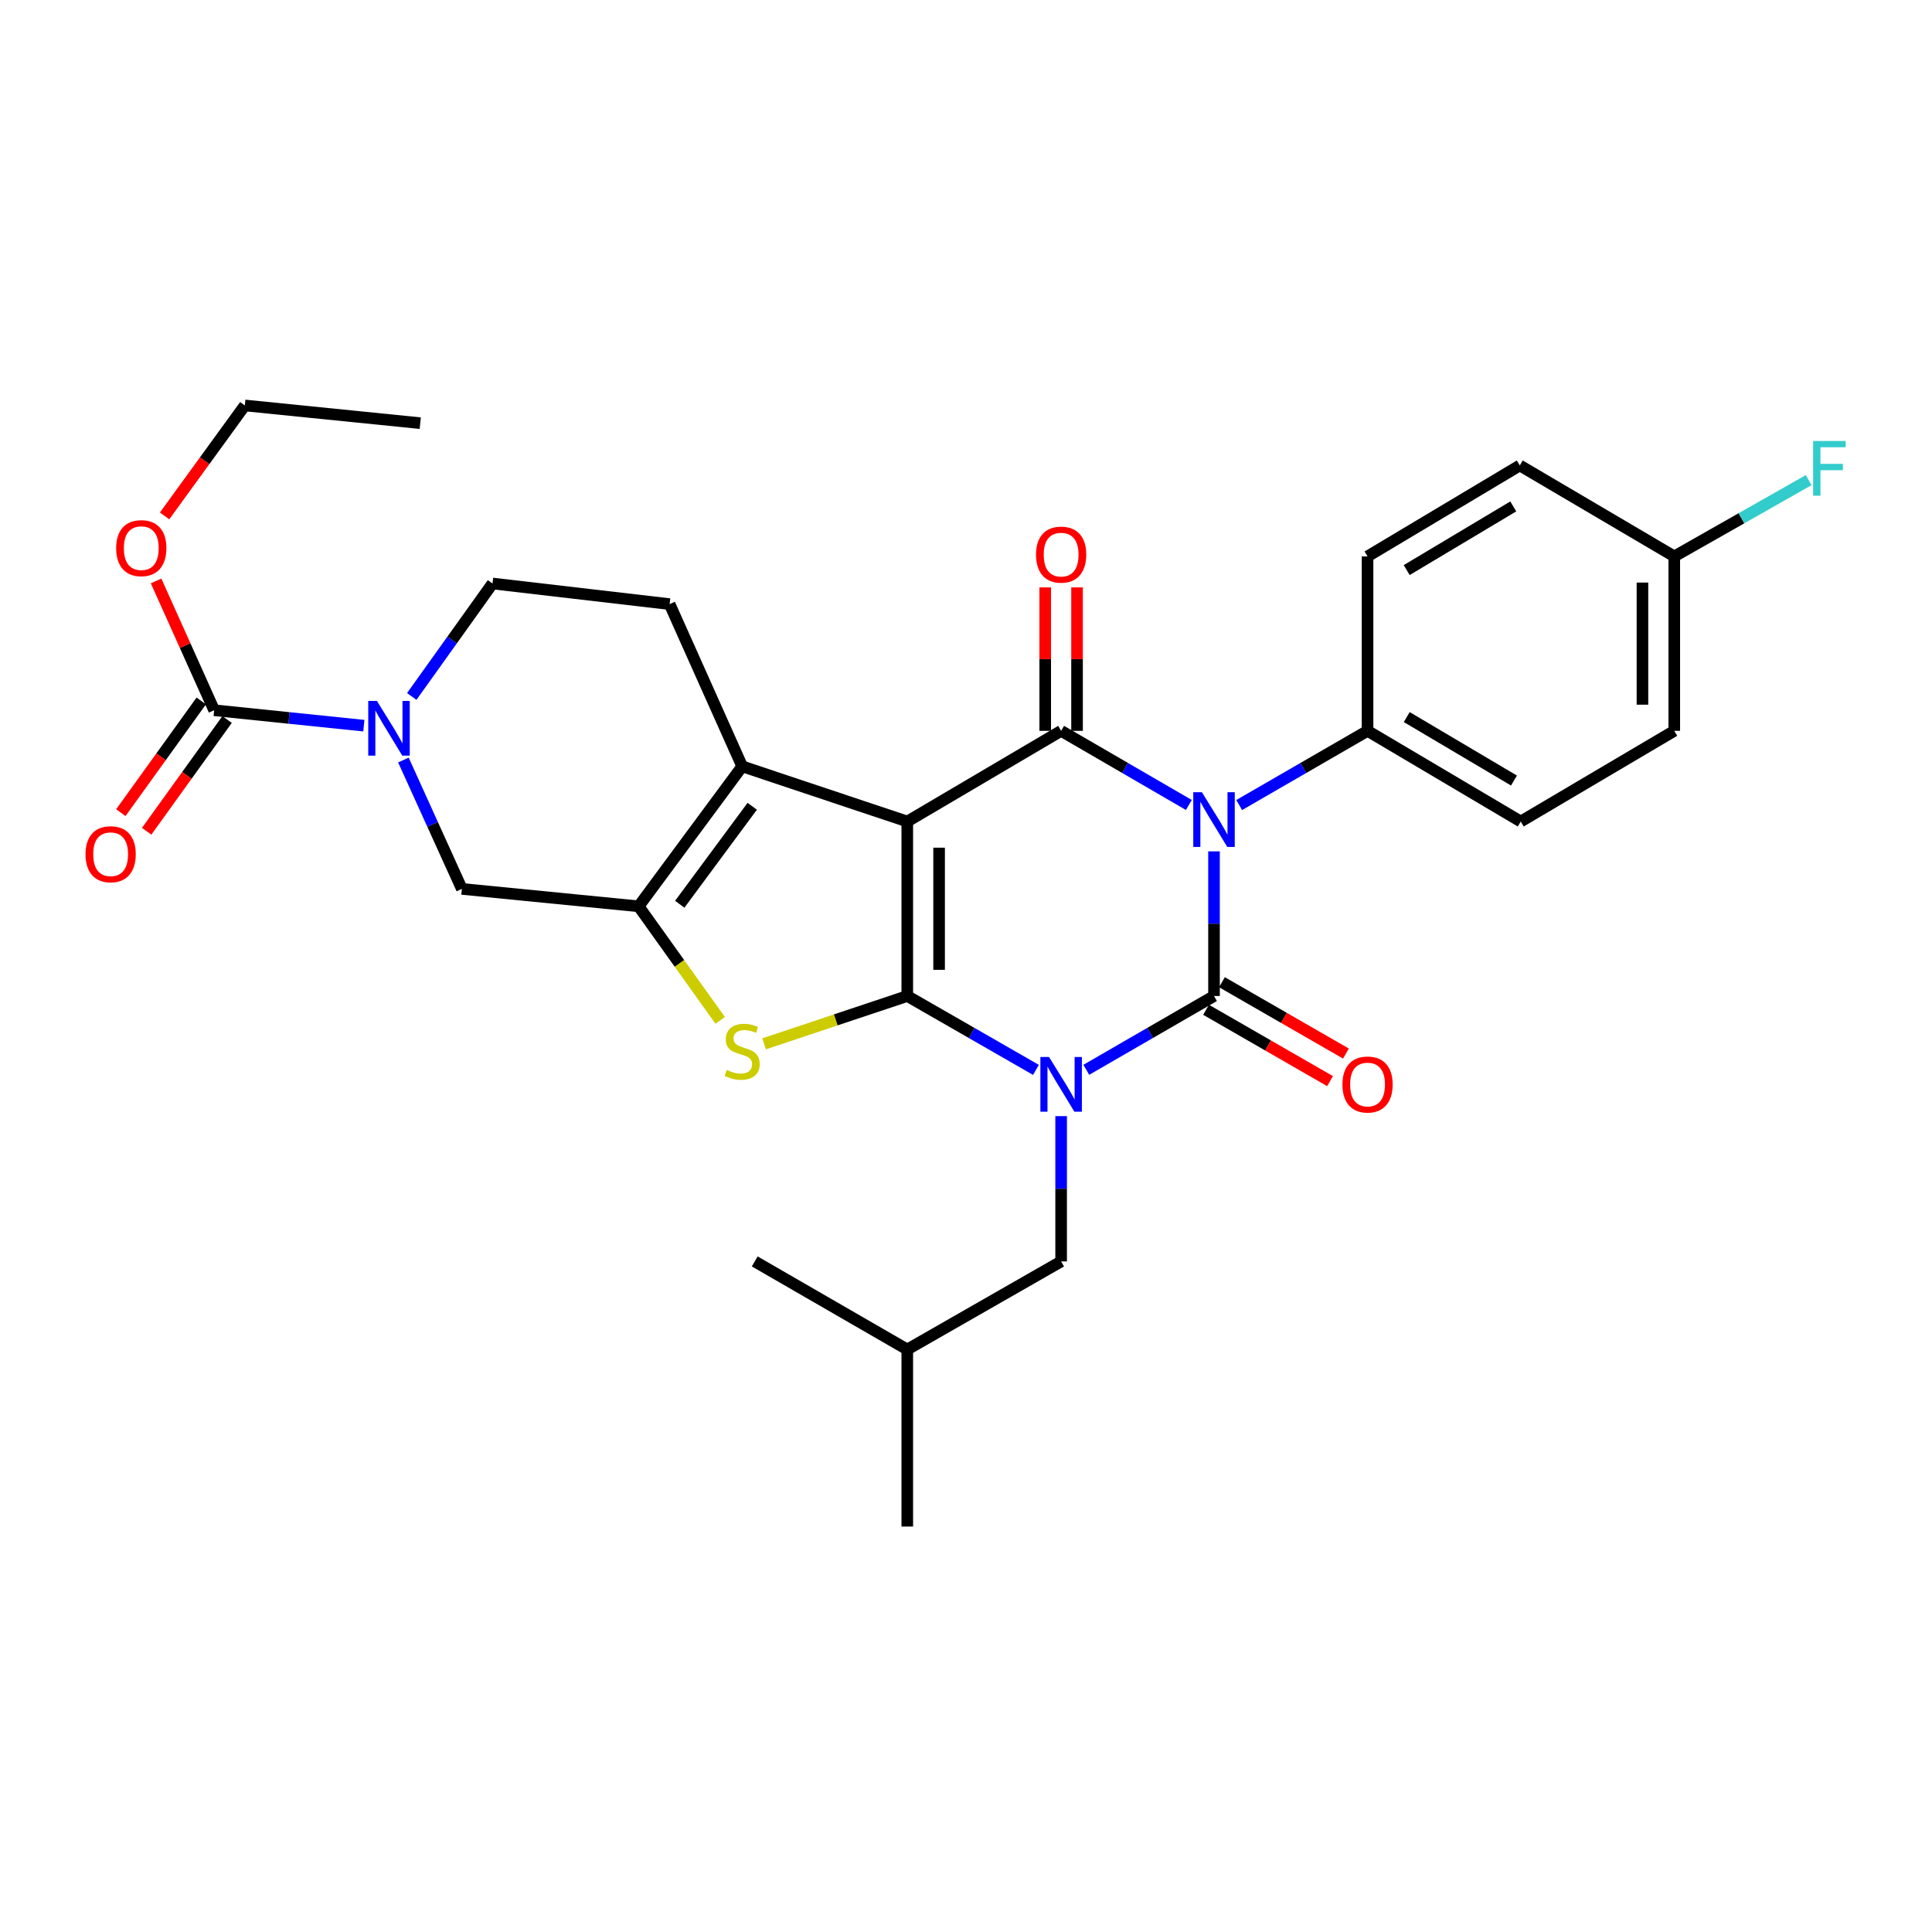 <?xml version='1.0' encoding='iso-8859-1'?>
<svg version='1.1' baseProfile='full'
              xmlns='http://www.w3.org/2000/svg'
                      xmlns:rdkit='http://www.rdkit.org/xml'
                      xmlns:xlink='http://www.w3.org/1999/xlink'
                  xml:space='preserve'
width='1000px' height='1000px' viewBox='0 0 1000 1000'>
<!-- END OF HEADER -->
<rect style='opacity:1.0;fill:#FFFFFF;stroke:none' width='1000' height='1000' x='0' y='0'> </rect>
<path class='bond-0' d='M 536.205,553.774 L 502.906,534.651' style='fill:none;fill-rule:evenodd;stroke:#0000FF;stroke-width:6px;stroke-linecap:butt;stroke-linejoin:miter;stroke-opacity:1' />
<path class='bond-0' d='M 502.906,534.651 L 469.607,515.528' style='fill:none;fill-rule:evenodd;stroke:#000000;stroke-width:6px;stroke-linecap:butt;stroke-linejoin:miter;stroke-opacity:1' />
<path class='bond-2' d='M 562.265,553.732 L 595.318,534.63' style='fill:none;fill-rule:evenodd;stroke:#0000FF;stroke-width:6px;stroke-linecap:butt;stroke-linejoin:miter;stroke-opacity:1' />
<path class='bond-2' d='M 595.318,534.63 L 628.37,515.528' style='fill:none;fill-rule:evenodd;stroke:#000000;stroke-width:6px;stroke-linecap:butt;stroke-linejoin:miter;stroke-opacity:1' />
<path class='bond-12' d='M 549.24,577.711 L 549.24,615.314' style='fill:none;fill-rule:evenodd;stroke:#0000FF;stroke-width:6px;stroke-linecap:butt;stroke-linejoin:miter;stroke-opacity:1' />
<path class='bond-12' d='M 549.24,615.314 L 549.24,652.916' style='fill:none;fill-rule:evenodd;stroke:#000000;stroke-width:6px;stroke-linecap:butt;stroke-linejoin:miter;stroke-opacity:1' />
<path class='bond-1' d='M 469.607,515.528 L 469.607,425.216' style='fill:none;fill-rule:evenodd;stroke:#000000;stroke-width:6px;stroke-linecap:butt;stroke-linejoin:miter;stroke-opacity:1' />
<path class='bond-1' d='M 486.077,501.981 L 486.077,438.763' style='fill:none;fill-rule:evenodd;stroke:#000000;stroke-width:6px;stroke-linecap:butt;stroke-linejoin:miter;stroke-opacity:1' />
<path class='bond-5' d='M 469.607,515.528 L 432.547,527.909' style='fill:none;fill-rule:evenodd;stroke:#000000;stroke-width:6px;stroke-linecap:butt;stroke-linejoin:miter;stroke-opacity:1' />
<path class='bond-5' d='M 432.547,527.909 L 395.487,540.29' style='fill:none;fill-rule:evenodd;stroke:#CCCC00;stroke-width:6px;stroke-linecap:butt;stroke-linejoin:miter;stroke-opacity:1' />
<path class='bond-6' d='M 469.607,425.216 L 384.154,396.668' style='fill:none;fill-rule:evenodd;stroke:#000000;stroke-width:6px;stroke-linecap:butt;stroke-linejoin:miter;stroke-opacity:1' />
<path class='bond-30' d='M 469.607,425.216 L 549.24,378.285' style='fill:none;fill-rule:evenodd;stroke:#000000;stroke-width:6px;stroke-linecap:butt;stroke-linejoin:miter;stroke-opacity:1' />
<path class='bond-3' d='M 628.37,515.528 L 628.37,478.095' style='fill:none;fill-rule:evenodd;stroke:#000000;stroke-width:6px;stroke-linecap:butt;stroke-linejoin:miter;stroke-opacity:1' />
<path class='bond-3' d='M 628.37,478.095 L 628.37,440.662' style='fill:none;fill-rule:evenodd;stroke:#0000FF;stroke-width:6px;stroke-linecap:butt;stroke-linejoin:miter;stroke-opacity:1' />
<path class='bond-14' d='M 624.263,522.665 L 656.351,541.131' style='fill:none;fill-rule:evenodd;stroke:#000000;stroke-width:6px;stroke-linecap:butt;stroke-linejoin:miter;stroke-opacity:1' />
<path class='bond-14' d='M 656.351,541.131 L 688.439,559.597' style='fill:none;fill-rule:evenodd;stroke:#FF0000;stroke-width:6px;stroke-linecap:butt;stroke-linejoin:miter;stroke-opacity:1' />
<path class='bond-14' d='M 632.478,508.39 L 664.566,526.856' style='fill:none;fill-rule:evenodd;stroke:#000000;stroke-width:6px;stroke-linecap:butt;stroke-linejoin:miter;stroke-opacity:1' />
<path class='bond-14' d='M 664.566,526.856 L 696.654,545.322' style='fill:none;fill-rule:evenodd;stroke:#FF0000;stroke-width:6px;stroke-linecap:butt;stroke-linejoin:miter;stroke-opacity:1' />
<path class='bond-4' d='M 615.343,416.657 L 582.292,397.471' style='fill:none;fill-rule:evenodd;stroke:#0000FF;stroke-width:6px;stroke-linecap:butt;stroke-linejoin:miter;stroke-opacity:1' />
<path class='bond-4' d='M 582.292,397.471 L 549.24,378.285' style='fill:none;fill-rule:evenodd;stroke:#000000;stroke-width:6px;stroke-linecap:butt;stroke-linejoin:miter;stroke-opacity:1' />
<path class='bond-11' d='M 641.405,416.685 L 674.622,397.485' style='fill:none;fill-rule:evenodd;stroke:#0000FF;stroke-width:6px;stroke-linecap:butt;stroke-linejoin:miter;stroke-opacity:1' />
<path class='bond-11' d='M 674.622,397.485 L 707.839,378.285' style='fill:none;fill-rule:evenodd;stroke:#000000;stroke-width:6px;stroke-linecap:butt;stroke-linejoin:miter;stroke-opacity:1' />
<path class='bond-15' d='M 557.476,378.285 L 557.476,341.157' style='fill:none;fill-rule:evenodd;stroke:#000000;stroke-width:6px;stroke-linecap:butt;stroke-linejoin:miter;stroke-opacity:1' />
<path class='bond-15' d='M 557.476,341.157 L 557.476,304.028' style='fill:none;fill-rule:evenodd;stroke:#FF0000;stroke-width:6px;stroke-linecap:butt;stroke-linejoin:miter;stroke-opacity:1' />
<path class='bond-15' d='M 541.005,378.285 L 541.005,341.157' style='fill:none;fill-rule:evenodd;stroke:#000000;stroke-width:6px;stroke-linecap:butt;stroke-linejoin:miter;stroke-opacity:1' />
<path class='bond-15' d='M 541.005,341.157 L 541.005,304.028' style='fill:none;fill-rule:evenodd;stroke:#FF0000;stroke-width:6px;stroke-linecap:butt;stroke-linejoin:miter;stroke-opacity:1' />
<path class='bond-7' d='M 372.771,528.154 L 351.662,498.632' style='fill:none;fill-rule:evenodd;stroke:#CCCC00;stroke-width:6px;stroke-linecap:butt;stroke-linejoin:miter;stroke-opacity:1' />
<path class='bond-7' d='M 351.662,498.632 L 330.553,469.109' style='fill:none;fill-rule:evenodd;stroke:#000000;stroke-width:6px;stroke-linecap:butt;stroke-linejoin:miter;stroke-opacity:1' />
<path class='bond-13' d='M 384.154,396.668 L 346.593,312.688' style='fill:none;fill-rule:evenodd;stroke:#000000;stroke-width:6px;stroke-linecap:butt;stroke-linejoin:miter;stroke-opacity:1' />
<path class='bond-31' d='M 384.154,396.668 L 330.553,469.109' style='fill:none;fill-rule:evenodd;stroke:#000000;stroke-width:6px;stroke-linecap:butt;stroke-linejoin:miter;stroke-opacity:1' />
<path class='bond-31' d='M 389.354,417.331 L 351.833,468.04' style='fill:none;fill-rule:evenodd;stroke:#000000;stroke-width:6px;stroke-linecap:butt;stroke-linejoin:miter;stroke-opacity:1' />
<path class='bond-10' d='M 330.553,469.109 L 239.061,460.096' style='fill:none;fill-rule:evenodd;stroke:#000000;stroke-width:6px;stroke-linecap:butt;stroke-linejoin:miter;stroke-opacity:1' />
<path class='bond-8' d='M 208.803,393.392 L 223.932,426.744' style='fill:none;fill-rule:evenodd;stroke:#0000FF;stroke-width:6px;stroke-linecap:butt;stroke-linejoin:miter;stroke-opacity:1' />
<path class='bond-8' d='M 223.932,426.744 L 239.061,460.096' style='fill:none;fill-rule:evenodd;stroke:#000000;stroke-width:6px;stroke-linecap:butt;stroke-linejoin:miter;stroke-opacity:1' />
<path class='bond-9' d='M 188.33,375.607 L 149.59,371.612' style='fill:none;fill-rule:evenodd;stroke:#0000FF;stroke-width:6px;stroke-linecap:butt;stroke-linejoin:miter;stroke-opacity:1' />
<path class='bond-9' d='M 149.59,371.612 L 110.85,367.616' style='fill:none;fill-rule:evenodd;stroke:#000000;stroke-width:6px;stroke-linecap:butt;stroke-linejoin:miter;stroke-opacity:1' />
<path class='bond-33' d='M 213.118,360.487 L 234.023,331.253' style='fill:none;fill-rule:evenodd;stroke:#0000FF;stroke-width:6px;stroke-linecap:butt;stroke-linejoin:miter;stroke-opacity:1' />
<path class='bond-33' d='M 234.023,331.253 L 254.928,302.019' style='fill:none;fill-rule:evenodd;stroke:#000000;stroke-width:6px;stroke-linecap:butt;stroke-linejoin:miter;stroke-opacity:1' />
<path class='bond-17' d='M 104.167,362.806 L 83.354,391.722' style='fill:none;fill-rule:evenodd;stroke:#000000;stroke-width:6px;stroke-linecap:butt;stroke-linejoin:miter;stroke-opacity:1' />
<path class='bond-17' d='M 83.354,391.722 L 62.541,420.638' style='fill:none;fill-rule:evenodd;stroke:#FF0000;stroke-width:6px;stroke-linecap:butt;stroke-linejoin:miter;stroke-opacity:1' />
<path class='bond-17' d='M 117.534,372.427 L 96.721,401.343' style='fill:none;fill-rule:evenodd;stroke:#000000;stroke-width:6px;stroke-linecap:butt;stroke-linejoin:miter;stroke-opacity:1' />
<path class='bond-17' d='M 96.721,401.343 L 75.909,430.259' style='fill:none;fill-rule:evenodd;stroke:#FF0000;stroke-width:6px;stroke-linecap:butt;stroke-linejoin:miter;stroke-opacity:1' />
<path class='bond-20' d='M 110.85,367.616 L 95.82,334.157' style='fill:none;fill-rule:evenodd;stroke:#000000;stroke-width:6px;stroke-linecap:butt;stroke-linejoin:miter;stroke-opacity:1' />
<path class='bond-20' d='M 95.82,334.157 L 80.789,300.699' style='fill:none;fill-rule:evenodd;stroke:#FF0000;stroke-width:6px;stroke-linecap:butt;stroke-linejoin:miter;stroke-opacity:1' />
<path class='bond-18' d='M 707.839,378.285 L 787.134,425.216' style='fill:none;fill-rule:evenodd;stroke:#000000;stroke-width:6px;stroke-linecap:butt;stroke-linejoin:miter;stroke-opacity:1' />
<path class='bond-18' d='M 728.122,371.151 L 783.628,404.003' style='fill:none;fill-rule:evenodd;stroke:#000000;stroke-width:6px;stroke-linecap:butt;stroke-linejoin:miter;stroke-opacity:1' />
<path class='bond-19' d='M 707.839,378.285 L 707.839,287.992' style='fill:none;fill-rule:evenodd;stroke:#000000;stroke-width:6px;stroke-linecap:butt;stroke-linejoin:miter;stroke-opacity:1' />
<path class='bond-25' d='M 549.24,652.916 L 469.607,698.502' style='fill:none;fill-rule:evenodd;stroke:#000000;stroke-width:6px;stroke-linecap:butt;stroke-linejoin:miter;stroke-opacity:1' />
<path class='bond-16' d='M 346.593,312.688 L 254.928,302.019' style='fill:none;fill-rule:evenodd;stroke:#000000;stroke-width:6px;stroke-linecap:butt;stroke-linejoin:miter;stroke-opacity:1' />
<path class='bond-23' d='M 787.134,425.216 L 866.602,378.285' style='fill:none;fill-rule:evenodd;stroke:#000000;stroke-width:6px;stroke-linecap:butt;stroke-linejoin:miter;stroke-opacity:1' />
<path class='bond-22' d='M 707.839,287.992 L 786.64,240.915' style='fill:none;fill-rule:evenodd;stroke:#000000;stroke-width:6px;stroke-linecap:butt;stroke-linejoin:miter;stroke-opacity:1' />
<path class='bond-22' d='M 728.106,295.07 L 783.267,262.116' style='fill:none;fill-rule:evenodd;stroke:#000000;stroke-width:6px;stroke-linecap:butt;stroke-linejoin:miter;stroke-opacity:1' />
<path class='bond-26' d='M 85.183,267.037 L 105.95,238.448' style='fill:none;fill-rule:evenodd;stroke:#FF0000;stroke-width:6px;stroke-linecap:butt;stroke-linejoin:miter;stroke-opacity:1' />
<path class='bond-26' d='M 105.95,238.448 L 126.717,209.86' style='fill:none;fill-rule:evenodd;stroke:#000000;stroke-width:6px;stroke-linecap:butt;stroke-linejoin:miter;stroke-opacity:1' />
<path class='bond-21' d='M 866.602,287.992 L 786.64,240.915' style='fill:none;fill-rule:evenodd;stroke:#000000;stroke-width:6px;stroke-linecap:butt;stroke-linejoin:miter;stroke-opacity:1' />
<path class='bond-24' d='M 866.602,287.992 L 901.384,268.249' style='fill:none;fill-rule:evenodd;stroke:#000000;stroke-width:6px;stroke-linecap:butt;stroke-linejoin:miter;stroke-opacity:1' />
<path class='bond-24' d='M 901.384,268.249 L 936.166,248.505' style='fill:none;fill-rule:evenodd;stroke:#33CCCC;stroke-width:6px;stroke-linecap:butt;stroke-linejoin:miter;stroke-opacity:1' />
<path class='bond-32' d='M 866.602,287.992 L 866.602,378.285' style='fill:none;fill-rule:evenodd;stroke:#000000;stroke-width:6px;stroke-linecap:butt;stroke-linejoin:miter;stroke-opacity:1' />
<path class='bond-32' d='M 850.132,301.536 L 850.132,364.741' style='fill:none;fill-rule:evenodd;stroke:#000000;stroke-width:6px;stroke-linecap:butt;stroke-linejoin:miter;stroke-opacity:1' />
<path class='bond-27' d='M 469.607,698.502 L 390.651,652.916' style='fill:none;fill-rule:evenodd;stroke:#000000;stroke-width:6px;stroke-linecap:butt;stroke-linejoin:miter;stroke-opacity:1' />
<path class='bond-28' d='M 469.607,698.502 L 469.607,790.14' style='fill:none;fill-rule:evenodd;stroke:#000000;stroke-width:6px;stroke-linecap:butt;stroke-linejoin:miter;stroke-opacity:1' />
<path class='bond-29' d='M 126.717,209.86 L 217.522,219.028' style='fill:none;fill-rule:evenodd;stroke:#000000;stroke-width:6px;stroke-linecap:butt;stroke-linejoin:miter;stroke-opacity:1' />
<path  class='atom-0' d='M 542.98 547.1
L 552.26 562.1
Q 553.18 563.58, 554.66 566.26
Q 556.14 568.94, 556.22 569.1
L 556.22 547.1
L 559.98 547.1
L 559.98 575.42
L 556.1 575.42
L 546.14 559.02
Q 544.98 557.1, 543.74 554.9
Q 542.54 552.7, 542.18 552.02
L 542.18 575.42
L 538.5 575.42
L 538.5 547.1
L 542.98 547.1
' fill='#0000FF'/>
<path  class='atom-4' d='M 622.11 410.059
L 631.39 425.059
Q 632.31 426.539, 633.79 429.219
Q 635.27 431.899, 635.35 432.059
L 635.35 410.059
L 639.11 410.059
L 639.11 438.379
L 635.23 438.379
L 625.27 421.979
Q 624.11 420.059, 622.87 417.859
Q 621.67 415.659, 621.31 414.979
L 621.31 438.379
L 617.63 438.379
L 617.63 410.059
L 622.11 410.059
' fill='#0000FF'/>
<path  class='atom-6' d='M 376.154 553.796
Q 376.474 553.916, 377.794 554.476
Q 379.114 555.036, 380.554 555.396
Q 382.034 555.716, 383.474 555.716
Q 386.154 555.716, 387.714 554.436
Q 389.274 553.116, 389.274 550.836
Q 389.274 549.276, 388.474 548.316
Q 387.714 547.356, 386.514 546.836
Q 385.314 546.316, 383.314 545.716
Q 380.794 544.956, 379.274 544.236
Q 377.794 543.516, 376.714 541.996
Q 375.674 540.476, 375.674 537.916
Q 375.674 534.356, 378.074 532.156
Q 380.514 529.956, 385.314 529.956
Q 388.594 529.956, 392.314 531.516
L 391.394 534.596
Q 387.994 533.196, 385.434 533.196
Q 382.674 533.196, 381.154 534.356
Q 379.634 535.476, 379.674 537.436
Q 379.674 538.956, 380.434 539.876
Q 381.234 540.796, 382.354 541.316
Q 383.514 541.836, 385.434 542.436
Q 387.994 543.236, 389.514 544.036
Q 391.034 544.836, 392.114 546.476
Q 393.234 548.076, 393.234 550.836
Q 393.234 554.756, 390.594 556.876
Q 387.994 558.956, 383.634 558.956
Q 381.114 558.956, 379.194 558.396
Q 377.314 557.876, 375.074 556.956
L 376.154 553.796
' fill='#CCCC00'/>
<path  class='atom-9' d='M 195.085 362.79
L 204.365 377.79
Q 205.285 379.27, 206.765 381.95
Q 208.245 384.63, 208.325 384.79
L 208.325 362.79
L 212.085 362.79
L 212.085 391.11
L 208.205 391.11
L 198.245 374.71
Q 197.085 372.79, 195.845 370.59
Q 194.645 368.39, 194.285 367.71
L 194.285 391.11
L 190.605 391.11
L 190.605 362.79
L 195.085 362.79
' fill='#0000FF'/>
<path  class='atom-15' d='M 694.839 561.34
Q 694.839 554.54, 698.199 550.74
Q 701.559 546.94, 707.839 546.94
Q 714.119 546.94, 717.479 550.74
Q 720.839 554.54, 720.839 561.34
Q 720.839 568.22, 717.439 572.14
Q 714.039 576.02, 707.839 576.02
Q 701.599 576.02, 698.199 572.14
Q 694.839 568.26, 694.839 561.34
M 707.839 572.82
Q 712.159 572.82, 714.479 569.94
Q 716.839 567.02, 716.839 561.34
Q 716.839 555.78, 714.479 552.98
Q 712.159 550.14, 707.839 550.14
Q 703.519 550.14, 701.159 552.94
Q 698.839 555.74, 698.839 561.34
Q 698.839 567.06, 701.159 569.94
Q 703.519 572.82, 707.839 572.82
' fill='#FF0000'/>
<path  class='atom-16' d='M 536.24 287.066
Q 536.24 280.266, 539.6 276.466
Q 542.96 272.666, 549.24 272.666
Q 555.52 272.666, 558.88 276.466
Q 562.24 280.266, 562.24 287.066
Q 562.24 293.946, 558.84 297.866
Q 555.44 301.746, 549.24 301.746
Q 543 301.746, 539.6 297.866
Q 536.24 293.986, 536.24 287.066
M 549.24 298.546
Q 553.56 298.546, 555.88 295.666
Q 558.24 292.746, 558.24 287.066
Q 558.24 281.506, 555.88 278.706
Q 553.56 275.866, 549.24 275.866
Q 544.92 275.866, 542.56 278.666
Q 540.24 281.466, 540.24 287.066
Q 540.24 292.786, 542.56 295.666
Q 544.92 298.546, 549.24 298.546
' fill='#FF0000'/>
<path  class='atom-18' d='M 44.267 442.142
Q 44.267 435.342, 47.627 431.542
Q 50.987 427.742, 57.267 427.742
Q 63.547 427.742, 66.907 431.542
Q 70.267 435.342, 70.267 442.142
Q 70.267 449.022, 66.867 452.942
Q 63.467 456.822, 57.267 456.822
Q 51.027 456.822, 47.627 452.942
Q 44.267 449.062, 44.267 442.142
M 57.267 453.622
Q 61.587 453.622, 63.907 450.742
Q 66.267 447.822, 66.267 442.142
Q 66.267 436.582, 63.907 433.782
Q 61.587 430.942, 57.267 430.942
Q 52.947 430.942, 50.587 433.742
Q 48.267 436.542, 48.267 442.142
Q 48.267 447.862, 50.587 450.742
Q 52.947 453.622, 57.267 453.622
' fill='#FF0000'/>
<path  class='atom-21' d='M 60.124 283.717
Q 60.124 276.917, 63.484 273.117
Q 66.844 269.317, 73.124 269.317
Q 79.404 269.317, 82.764 273.117
Q 86.124 276.917, 86.124 283.717
Q 86.124 290.597, 82.725 294.517
Q 79.325 298.397, 73.124 298.397
Q 66.885 298.397, 63.484 294.517
Q 60.124 290.637, 60.124 283.717
M 73.124 295.197
Q 77.445 295.197, 79.764 292.317
Q 82.124 289.397, 82.124 283.717
Q 82.124 278.157, 79.764 275.357
Q 77.445 272.517, 73.124 272.517
Q 68.805 272.517, 66.445 275.317
Q 64.124 278.117, 64.124 283.717
Q 64.124 289.437, 66.445 292.317
Q 68.805 295.197, 73.124 295.197
' fill='#FF0000'/>
<path  class='atom-25' d='M 938.474 228.256
L 955.314 228.256
L 955.314 231.496
L 942.274 231.496
L 942.274 240.096
L 953.874 240.096
L 953.874 243.376
L 942.274 243.376
L 942.274 256.576
L 938.474 256.576
L 938.474 228.256
' fill='#33CCCC'/>
</svg>
